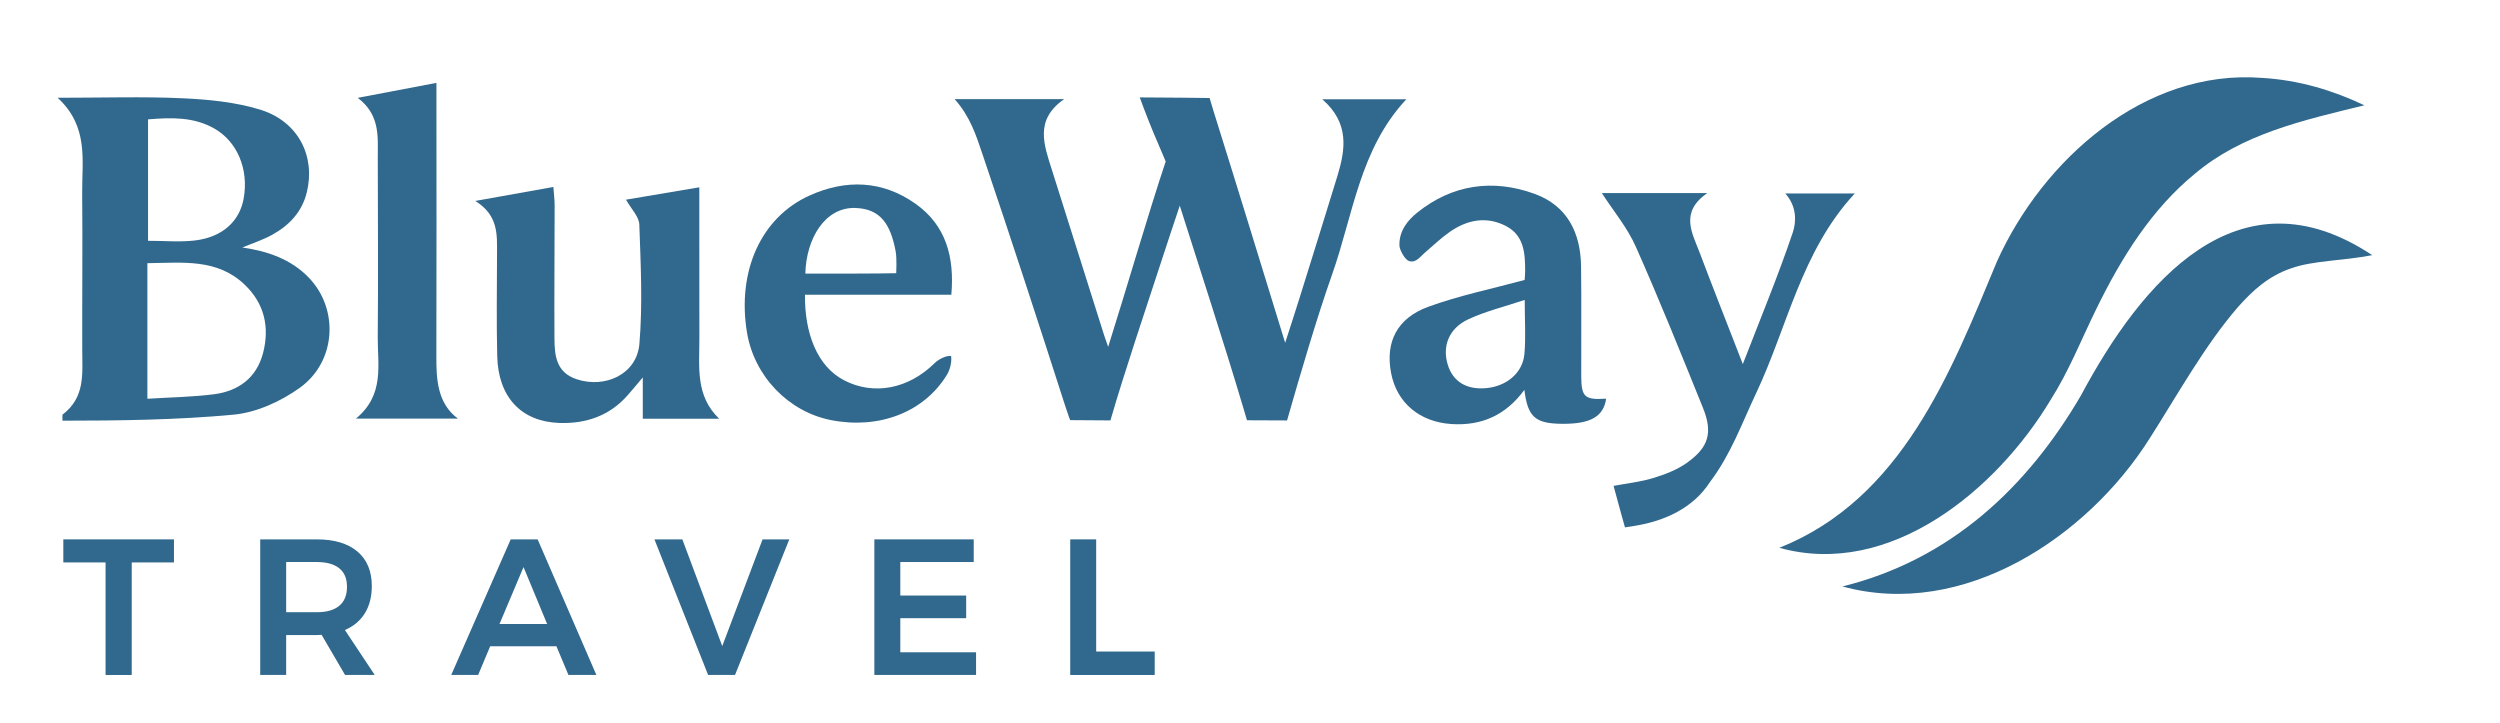 <svg width="242" height="70" viewBox="0 0 242 70" fill="none" xmlns="http://www.w3.org/2000/svg">
<path d="M107.271 33.574C108.966 28.217 111.167 20.637 112.836 15.639C112.836 15.639 112.706 15.28 112.068 13.815C111.473 12.449 110.911 11.02 110.326 9.428C112.453 9.428 117.091 9.488 117.091 9.488C117.091 9.488 117.307 10.232 117.46 10.724C119.77 18.088 122.027 25.466 124.404 33.186C124.929 31.554 125.371 30.208 125.793 28.852C127.02 24.917 128.253 20.986 129.457 17.045C130.248 14.459 130.64 11.914 127.994 9.607H136.138C131.621 14.419 130.986 20.807 128.941 26.589C127.462 30.77 125.807 36.436 124.587 40.699L120.707 40.683C120.707 40.683 120.784 40.925 120.315 39.353C118.407 32.956 116.326 26.612 114.202 19.909C113.58 21.78 113.045 23.362 112.53 24.951C110.984 29.713 108.88 35.887 107.49 40.696L103.591 40.669C103.591 40.669 103.455 40.36 103.083 39.204C100.483 31.109 97.847 23.023 95.118 14.968C94.496 13.13 93.931 11.299 92.405 9.594H103.016C100.117 11.595 101.061 14.027 101.823 16.44C103.521 21.814 105.217 27.187 106.915 32.561C106.988 32.797 107.078 33.029 107.268 33.568L107.271 33.574Z" fill="#31698E"/>
<path d="M6.037 40.151C8.257 38.466 7.968 36.216 7.961 33.903C7.945 28.832 8.001 23.758 7.955 18.686C7.925 15.562 8.62 12.262 5.578 9.464C9.949 9.464 13.805 9.335 17.648 9.511C20.174 9.627 22.777 9.876 25.177 10.611C28.86 11.738 30.556 15.104 29.701 18.61C29.233 20.527 27.993 21.82 26.341 22.731C25.44 23.229 24.439 23.548 23.459 23.96C25.889 24.302 28.176 25.09 29.898 26.881C32.83 29.932 32.544 35.003 29.033 37.529C27.198 38.848 24.841 39.928 22.631 40.138C17.203 40.646 11.598 40.722 6.043 40.722V40.151H6.037ZM14.271 38.599C16.598 38.453 18.685 38.429 20.739 38.16C23.1 37.851 24.841 36.562 25.463 34.176C26.115 31.677 25.599 29.387 23.688 27.559C21.012 24.997 17.671 25.439 14.267 25.476V38.596L14.271 38.599ZM14.33 23.309C15.949 23.309 17.419 23.448 18.855 23.279C21.521 22.963 23.193 21.431 23.588 19.211C24.093 16.387 22.973 13.708 20.746 12.442C18.742 11.302 16.584 11.369 14.33 11.555V23.312V23.309Z" fill="#31698E"/>
<path d="M69.625 40.533H62.222V36.535C61.643 37.217 61.198 37.762 60.733 38.287C58.977 40.271 56.69 41.032 54.131 40.942C50.444 40.812 48.227 38.429 48.131 34.478C48.051 31.185 48.107 27.888 48.111 24.595C48.111 22.757 48.28 20.873 46.01 19.451C48.795 18.952 51.066 18.544 53.566 18.098C53.612 18.733 53.689 19.321 53.689 19.913C53.689 24.2 53.645 28.49 53.672 32.777C53.682 34.428 53.842 36.05 55.813 36.708C58.608 37.635 61.647 36.2 61.893 33.298C62.218 29.47 62.022 25.589 61.886 21.734C61.859 20.969 61.102 20.228 60.596 19.328C62.91 18.939 65.197 18.553 67.693 18.131C67.693 18.846 67.693 19.404 67.693 19.962C67.693 24.249 67.697 28.54 67.7 32.827C67.7 35.522 67.304 38.323 69.625 40.54V40.533Z" fill="#31698E"/>
<path d="M155.475 38.589C155.222 40.344 153.939 41.045 151.22 41.025C148.621 41.005 147.886 40.39 147.56 37.742C145.752 40.204 143.408 41.231 140.506 41.048C137.438 40.852 135.214 39.011 134.659 36.117C134.084 33.129 135.214 30.796 138.289 29.683C141.257 28.606 144.382 27.968 147.583 27.098C147.593 26.968 147.633 26.609 147.633 26.25C147.637 24.535 147.537 22.801 145.795 21.89C143.9 20.896 142.015 21.272 140.33 22.452C139.442 23.073 138.821 23.701 137.88 24.499C137.494 24.828 137.039 25.509 136.371 25.26C135.975 25.11 135.487 24.186 135.467 23.801C135.4 22.302 136.344 21.262 137.179 20.587C140.556 17.866 144.485 17.287 148.547 18.763C151.725 19.919 153.008 22.548 153.048 25.801C153.095 29.357 153.048 32.913 153.065 36.466C153.075 38.433 153.411 38.729 155.472 38.589H155.475ZM147.59 29.032C145.629 29.69 143.807 30.128 142.142 30.902C140.247 31.78 139.592 33.511 140.144 35.306C140.639 36.917 141.909 37.715 143.774 37.579C145.778 37.436 147.394 36.13 147.563 34.272C147.706 32.677 147.593 31.059 147.593 29.032H147.59Z" fill="#31698E"/>
<path d="M172.814 18.73H179.542C174.356 24.323 173.04 31.61 169.992 38.064C168.596 41.018 167.535 44.009 165.524 46.661C163.905 49.18 161.126 50.45 158.191 50.911C157.842 50.965 157.297 51.051 157.297 51.051C157.297 51.051 156.482 48.15 156.193 47.033C157.513 46.784 158.806 46.648 160.026 46.276C161.156 45.93 162.319 45.491 163.27 44.817C165.414 43.301 165.817 41.879 164.843 39.47C162.728 34.246 160.631 29.015 158.34 23.867C157.516 22.016 156.163 20.401 155.056 18.69H165.258C162.585 20.564 163.799 22.528 164.52 24.436C165.836 27.922 167.209 31.384 168.705 35.243C170.434 30.77 172.129 26.689 173.539 22.511C173.891 21.465 173.941 19.979 172.814 18.726V18.73Z" fill="#31698E"/>
<path d="M92.09 28.53H77.922C77.879 32.202 79.075 35.445 81.705 36.811C84.587 38.31 87.944 37.642 90.464 35.156C90.816 34.81 91.551 34.395 92.066 34.458C92.153 35.023 91.957 35.794 91.684 36.243C89.49 39.882 85.125 41.577 80.472 40.673C76.313 39.865 72.999 36.409 72.304 32.162C71.34 26.263 73.654 21.059 78.351 18.932C81.871 17.337 85.411 17.45 88.622 19.723C91.597 21.83 92.402 24.917 92.09 28.53ZM77.962 26.483C77.962 26.483 78.906 26.483 79.315 26.483C81.459 26.483 84.61 26.492 86.754 26.446C86.754 26.446 86.827 25.004 86.701 24.336C86.206 21.694 85.232 20.228 82.832 20.132C79.86 20.016 78.041 23.093 77.958 26.483H77.962Z" fill="#31698E"/>
<path d="M34.452 40.523C37.254 38.21 36.543 35.322 36.566 32.631C36.619 26.828 36.576 21.026 36.569 15.227C36.569 13.203 36.799 11.119 34.628 9.471C37.337 8.956 39.664 8.514 42.247 8.022C42.247 8.624 42.247 9.116 42.247 9.604C42.247 17.915 42.267 26.223 42.24 34.535C42.234 36.668 42.327 39.048 44.328 40.523H34.445H34.452Z" fill="#31698E"/>
<path d="M172.246 53.025C184.083 48.296 188.787 36.173 193.304 25.316C197.729 15.47 207.612 6.653 218.96 7.54C222.54 7.75 225.818 8.743 228.87 10.192C222.85 11.661 216.992 12.981 212.438 16.842C208.356 20.189 205.424 24.775 202.901 29.952C201.465 32.883 200.265 35.937 198.497 38.712C193.301 47.386 182.969 56.016 172.246 53.029V53.025Z" fill="#31698E"/>
<path d="M178.339 56.77C188.813 54.182 196.249 47.17 201.445 38.263C207.282 27.35 216.643 16.068 229.631 24.701C226.788 25.253 223.89 25.213 221.759 25.981C219.635 26.712 218.126 28.038 216.597 29.766C213.399 33.481 210.803 38.18 208.11 42.404C202.05 52.022 190.036 59.977 178.339 56.767V56.77Z" fill="#31698E"/>
<path d="M6.133 52.211H16.84V54.444H12.752V65.338H10.219V54.444H6.13V52.211H6.133Z" fill="#31698E"/>
<path d="M33.401 65.334L31.131 61.453C31.031 61.466 30.875 61.473 30.662 61.473H27.701V65.334H25.188V52.211H30.662C32.364 52.211 33.674 52.603 34.602 53.391C35.529 54.178 35.991 55.291 35.991 56.727C35.991 57.754 35.768 58.628 35.326 59.352C34.881 60.077 34.236 60.622 33.385 60.984L36.274 65.334H33.405H33.401ZM27.701 59.263H30.662C31.613 59.263 32.338 59.057 32.836 58.645C33.335 58.233 33.588 57.621 33.588 56.807C33.588 55.993 33.338 55.408 32.836 55.006C32.338 54.607 31.61 54.404 30.662 54.404H27.701V59.26V59.263Z" fill="#31698E"/>
<path d="M55.025 65.334L53.862 62.559H47.449L46.286 65.334H43.68L49.437 52.211H52.043L57.728 65.334H55.025ZM48.35 60.406H52.964L50.677 54.893L48.35 60.406Z" fill="#31698E"/>
<path d="M63.352 52.211H66.051L69.914 62.543L73.817 52.211H76.403L71.151 65.334H68.545L63.349 52.211H63.352Z" fill="#31698E"/>
<path d="M84.637 52.211H94.257V54.404H87.15V57.648H93.526V59.841H87.15V63.141H94.483V65.334H84.637V52.211Z" fill="#31698E"/>
<path d="M103.598 52.211H106.111V63.068H111.776V65.338H103.598V52.214V52.211Z" fill="#31698E"/>
</svg>
